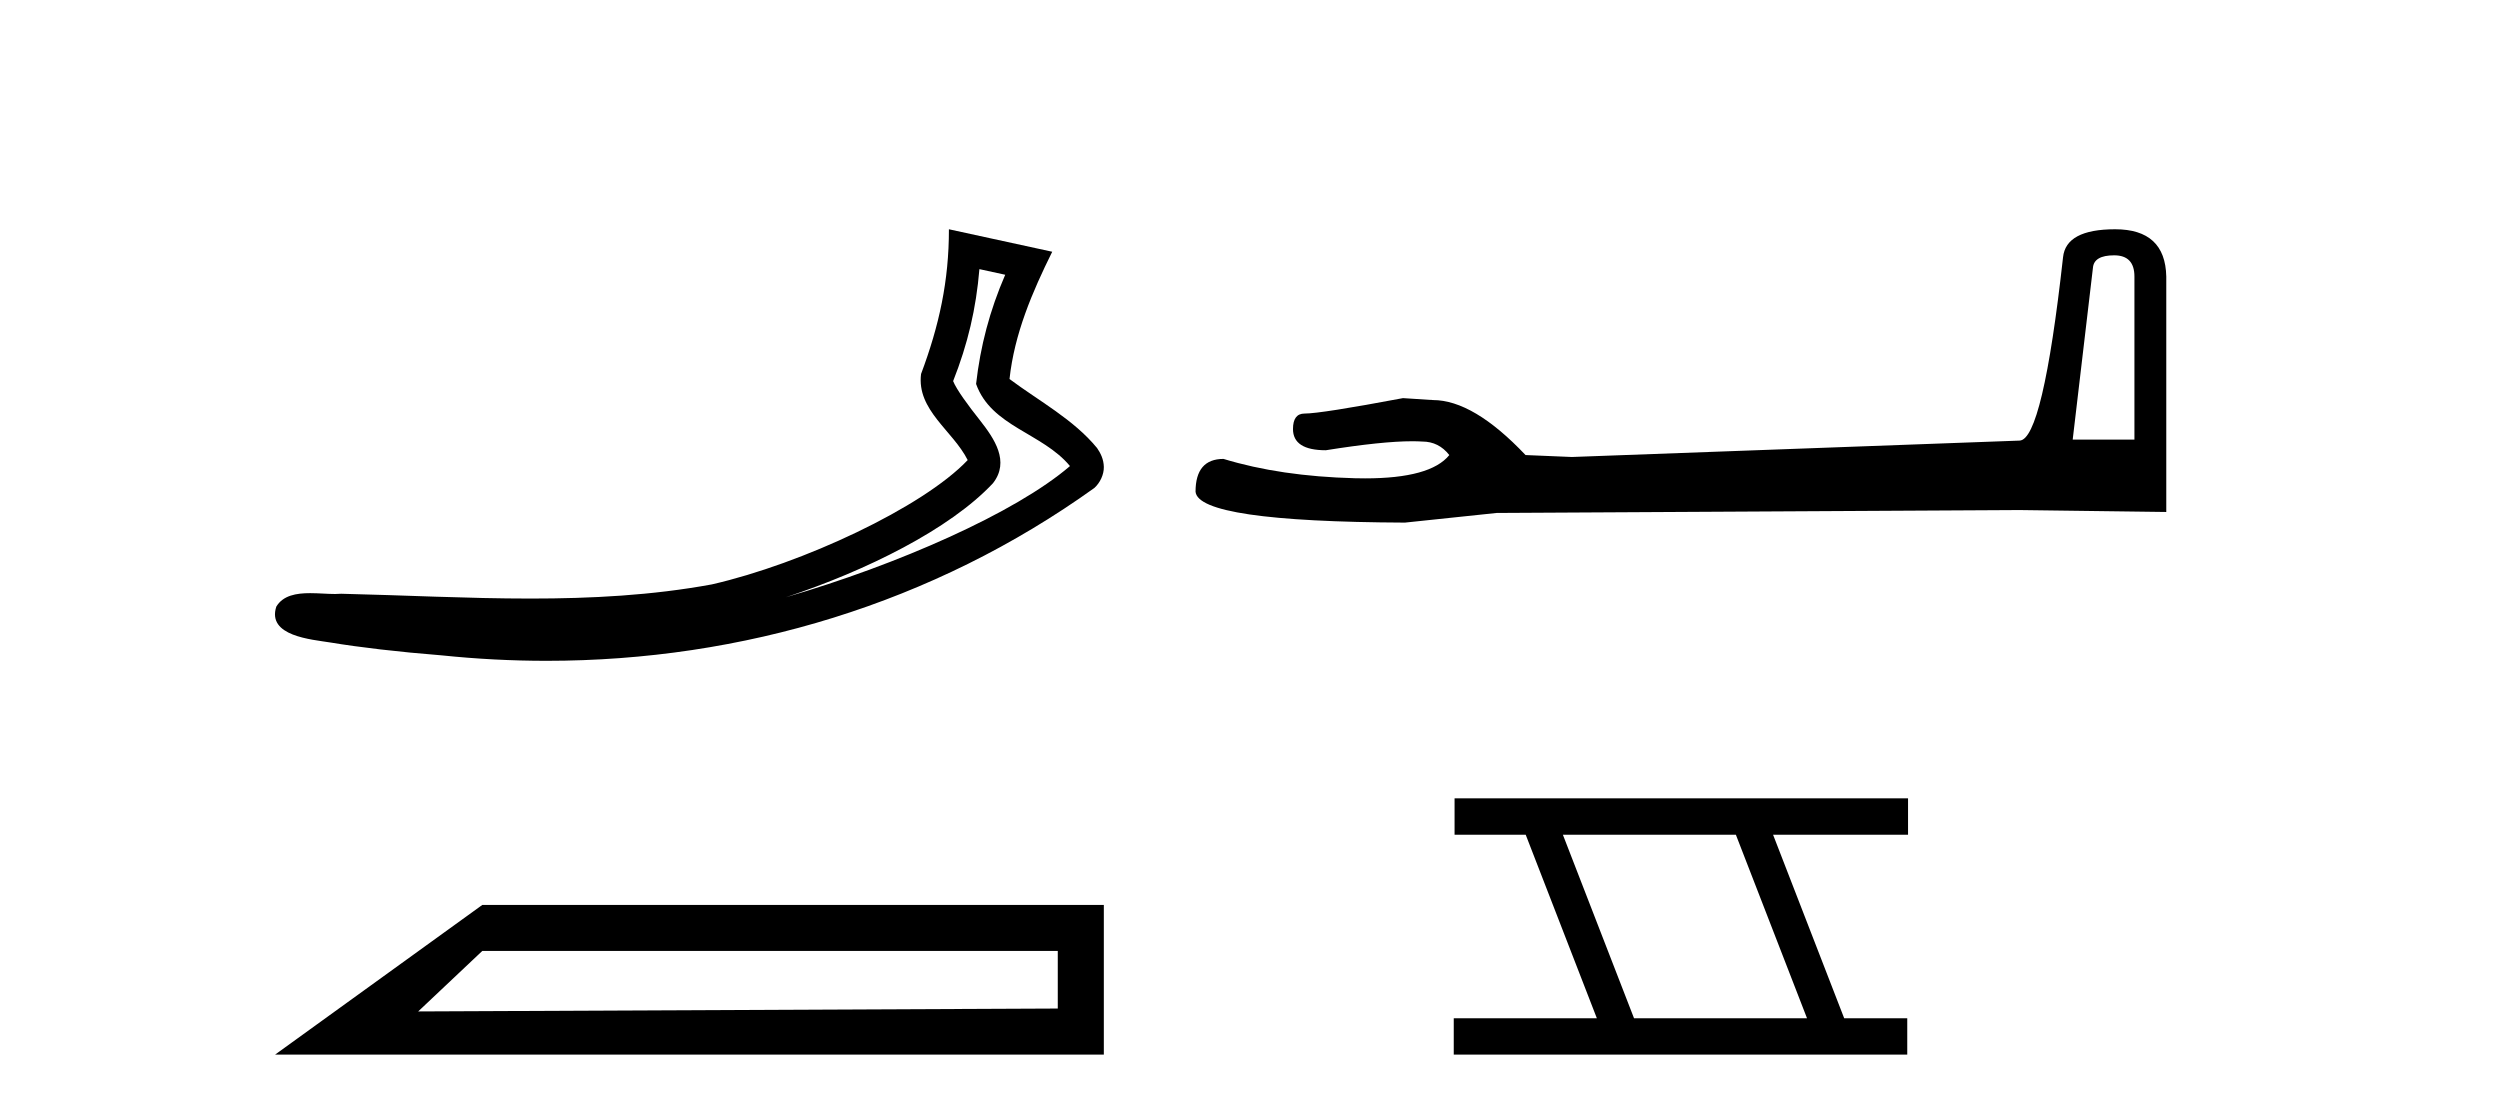 <?xml version='1.0' encoding='UTF-8' standalone='yes'?><svg xmlns='http://www.w3.org/2000/svg' xmlns:xlink='http://www.w3.org/1999/xlink' width='92.0' height='41.0' ><path d='M 36.042 9.904 L 36.992 10.111 C 36.419 11.433 36.078 12.739 35.92 14.129 C 36.476 15.699 38.36 15.928 39.375 17.151 C 37.38 18.869 33.027 20.784 28.921 21.978 C 31.881 21 34.959 19.472 36.54 17.784 C 37.17 16.982 36.591 16.142 36.067 15.473 C 35.632 14.926 35.201 14.339 35.075 14.025 C 35.615 12.661 35.922 11.352 36.042 9.904 ZM 34.92 8.437 C 34.922 10.34 34.562 11.981 33.895 13.762 C 33.728 15.093 35.068 15.849 35.611 16.931 C 33.964 18.67 29.52 20.746 26.196 21.506 C 23.992 21.911 21.76 22.027 19.522 22.027 C 17.198 22.027 14.868 21.903 12.556 21.85 C 12.486 21.856 12.41 21.859 12.332 21.859 C 12.053 21.859 11.729 21.828 11.413 21.828 C 10.906 21.828 10.418 21.908 10.168 22.324 C 9.816 23.411 11.466 23.532 12.166 23.645 C 13.21 23.819 14.654 23.991 16.261 24.118 C 17.548 24.251 18.835 24.318 20.117 24.318 C 27.31 24.318 34.342 22.21 40.272 17.957 C 40.478 17.773 40.627 17.467 40.621 17.183 C 40.615 16.899 40.501 16.676 40.373 16.489 C 39.512 15.437 38.234 14.758 37.15 13.948 C 37.33 12.281 37.987 10.749 38.722 9.264 L 34.92 8.437 Z' style='fill:#000000;stroke:none' /><path d='M 10.124 38.809 L 40.621 38.809 L 40.621 33.302 L 17.748 33.302 L 10.124 38.809 M 38.926 34.995 L 38.926 37.114 L 15.389 37.221 L 17.748 34.995 L 38.926 34.995 Z' style='fill:#000000;stroke:none' /><path d='M 77.802 9.396 Q 78.547 9.396 78.547 10.177 L 78.547 16.178 L 76.275 16.178 L 77.02 9.857 Q 77.056 9.396 77.802 9.396 ZM 77.837 8.437 Q 76.026 8.437 75.92 9.467 Q 75.174 16.178 74.322 16.214 L 57.845 16.817 L 56.14 16.746 Q 54.223 14.722 52.731 14.722 Q 52.199 14.687 51.63 14.651 Q 48.612 15.219 48.008 15.219 Q 47.582 15.219 47.582 15.788 Q 47.582 16.569 48.79 16.569 Q 50.863 16.238 51.97 16.238 Q 52.171 16.238 52.341 16.249 Q 52.944 16.249 53.335 16.746 Q 52.642 17.604 50.235 17.604 Q 50.05 17.604 49.855 17.599 Q 47.121 17.528 45.025 16.888 Q 43.996 16.888 43.996 18.096 Q 44.102 19.197 51.701 19.232 L 55.075 18.877 L 74.322 18.77 L 79.719 18.841 L 79.719 10.177 Q 79.684 8.437 77.837 8.437 Z' style='fill:#000000;stroke:none' /><path d='M 63.88 30.718 L 66.498 37.471 L 60.132 37.471 L 57.514 30.718 ZM 53.528 29.379 L 53.528 30.718 L 56.146 30.718 L 58.764 37.471 L 53.498 37.471 L 53.498 38.809 L 70.187 38.809 L 70.187 37.471 L 67.866 37.471 L 65.249 30.718 L 70.216 30.718 L 70.216 29.379 Z' style='fill:#000000;stroke:none' /></svg>